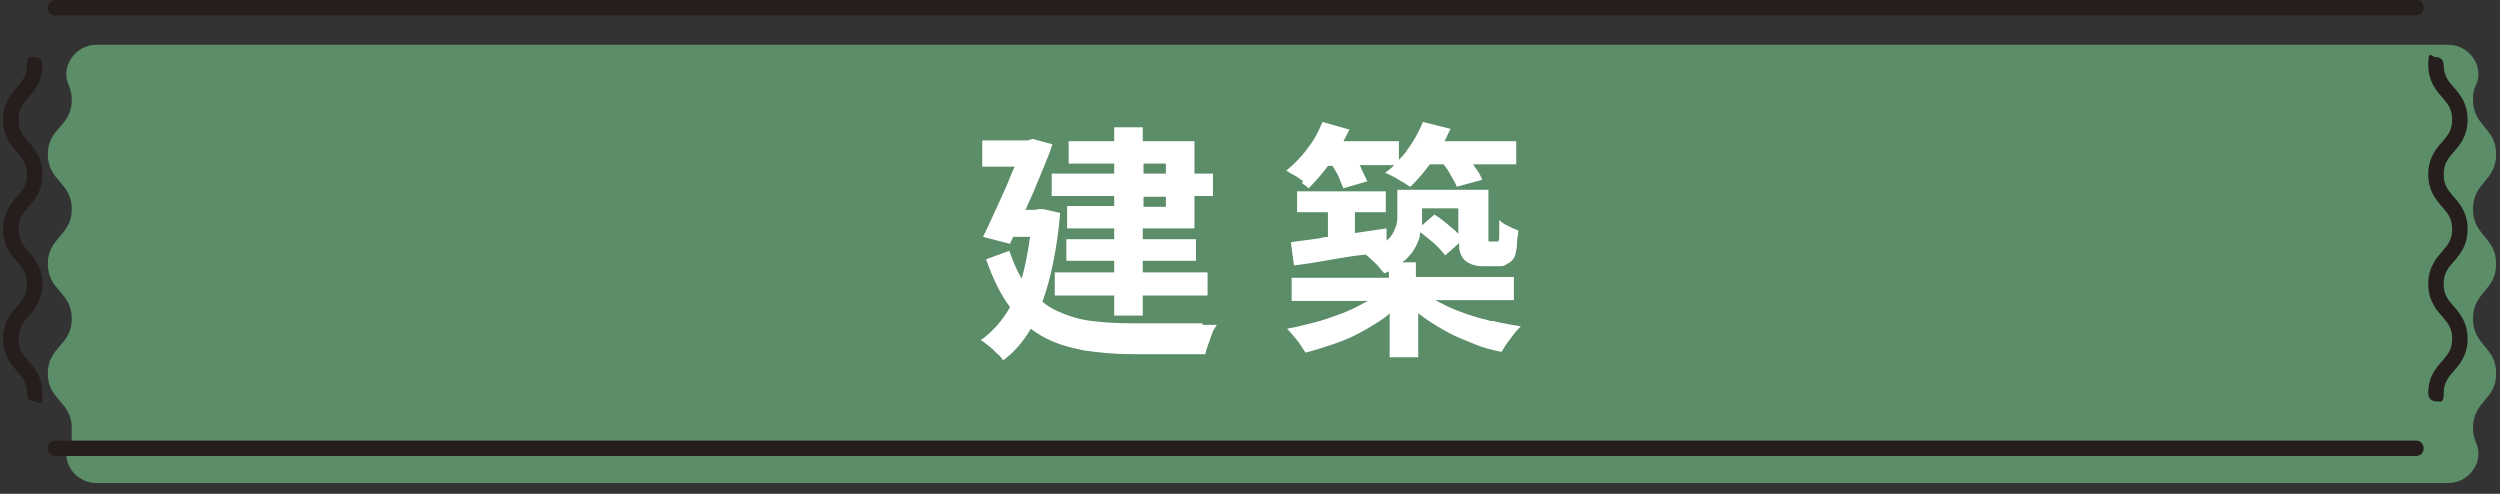 <?xml version="1.0" encoding="UTF-8"?>
<svg id="_レイヤー_2" xmlns="http://www.w3.org/2000/svg" version="1.1" viewBox="0 0 324 64">
  <rect x="0" y="0" width="324" height="64" fill="#333333" stroke="none"/>
  <!-- Generator: Adobe Illustrator 29.4.0, SVG Export Plug-In . SVG Version: 2.1.0 Build 152)  -->
  <defs>
    <style>
      .st0 {
        fill: #251e1c;
      }

      .st1 {
        fill: #5b8d68;
      }

      .st2 {
        fill: #fff;
      }
    </style>
  </defs>
  <g>
    <path class="st1" d="M320.5,12.9c0-.8.1-1.4.4-1.9,1.1-2.4-.9-5.2-3.6-5.2H12.5c-2.7,0-4.7,2.8-3.6,5.2.2.5.4,1.1.4,1.9,0,3.6-3.1,3.6-3.1,7.1s3.1,3.6,3.1,7.1-3.1,3.6-3.1,7.1,3.1,3.6,3.1,7.1-3.1,3.6-3.1,7.1,3.1,3.6,3.1,7.1-.1,1.4-.4,1.9c-1.1,2.5.9,5.2,3.6,5.2h304.8c2.7,0,4.7-2.8,3.6-5.2-.2-.5-.4-1.1-.4-1.9,0-3.6,3-3.6,3-7.1s-3-3.6-3-7.1,3-3.6,3-7.1-3-3.6-3-7.1,3-3.6,3-7.1-3-3.6-3-7.1Z"/>
    <g>
      <path class="st0" d="M315.7,52c-.6,0-1-.4-1-1,0-2.2,1-3.3,1.8-4.2.7-.8,1.3-1.5,1.3-2.9s-.6-2.1-1.3-2.9c-.8-.9-1.8-2.1-1.8-4.2s1-3.3,1.8-4.2c.7-.8,1.3-1.5,1.3-2.9s-.6-2.1-1.3-2.9c-.8-.9-1.8-2.1-1.8-4.2s1-3.3,1.8-4.2c.7-.8,1.3-1.5,1.3-2.9s-.6-2.1-1.3-2.9c-.8-.9-1.8-2.1-1.8-4.2s.4-1,1-1,1,.4,1,1c0,1.4.6,2.1,1.3,2.9.8.9,1.8,2.1,1.8,4.2s-1,3.3-1.8,4.2c-.7.8-1.3,1.5-1.3,2.9s.6,2.1,1.3,2.9c.8.9,1.8,2.1,1.8,4.2s-1,3.3-1.8,4.2c-.7.8-1.3,1.5-1.3,2.9s.6,2.1,1.3,2.9c.8.9,1.8,2.1,1.8,4.2s-1,3.3-1.8,4.2c-.7.8-1.3,1.5-1.3,2.9s-.4,1-1,1Z"/>
      <path class="st0" d="M313.1,59.1H7.2c-.6,0-1-.4-1-1s.4-1,1-1h305.9c.6,0,1,.4,1,1s-.4,1-1,1Z"/>
      <path class="st0" d="M4.5,52c-.6,0-1-.4-1-1,0-1.4-.6-2.1-1.3-2.9-.8-.9-1.8-2.1-1.8-4.2s1-3.3,1.8-4.2c.7-.8,1.3-1.5,1.3-2.9s-.6-2.1-1.3-2.9c-.8-.9-1.8-2.1-1.8-4.2s1-3.3,1.8-4.2c.7-.8,1.3-1.5,1.3-2.9s-.6-2.1-1.3-2.9c-.8-.9-1.8-2.1-1.8-4.2s1-3.3,1.8-4.2c.7-.8,1.3-1.5,1.3-2.9s.4-1,1-1,1,.4,1,1c0,2.2-1,3.3-1.8,4.2-.7.8-1.3,1.5-1.3,2.9s.6,2.1,1.3,2.9c.8.9,1.8,2.1,1.8,4.2s-1,3.3-1.8,4.2c-.7.8-1.3,1.5-1.3,2.9s.6,2.1,1.3,2.9c.8.9,1.8,2.1,1.8,4.2s-1,3.3-1.8,4.2c-.7.8-1.3,1.5-1.3,2.9s.6,2.1,1.3,2.9c.8.9,1.8,2.1,1.8,4.2s-.4,1-1,1Z"/>
      <path class="st0" d="M313.1,2H7.2c-.6,0-1-.4-1-1s.4-1,1-1h305.9c.6,0,1,.4,1,1s-.4,1-1,1Z"/>
    </g>
  </g>
  <g>
    <g>
      <path class="st2" d="M155.8,41.9c-.8,0-1.6,0-2.4,0-.9,0-1.7,0-2.6,0h-4c-1.9,0-3.7-.1-5.3-.3-1.7-.2-3.2-.7-4.5-1.3-.7-.3-1.3-.7-1.9-1.2,1.1-3,1.9-6.9,2.3-11.5l-2.2-.5h-.7c0,.1-.7.1-.7.1h-.9c.7-1.5,1.3-2.9,1.9-4.4.6-1.5,1.2-2.8,1.6-4.1l-2.6-.7-.6.2h-5.9v3.4h4.2c-.4.8-.7,1.7-1.1,2.6-.5,1.1-1,2.2-1.5,3.3-.5,1.1-1,2.2-1.5,3.2l3.5.9c.1-.3.3-.6.4-.9h2.2c-.3,2-.6,3.8-1.1,5.4-.6-1-1.1-2.2-1.6-3.6h0s-3,1.1-3,1.1c.9,2.6,1.9,4.6,3.1,6.2-1,1.8-2.3,3.2-3.8,4.3.3.1.6.4,1,.7.4.3.7.6,1.1,1,.4.3.6.6.8.9,1.4-1,2.6-2.4,3.6-4.1.5.4,1,.7,1.5,1,1.6.9,3.3,1.4,5.3,1.8,1.9.3,4.1.5,6.4.5h9.4c.1-.4.2-.8.4-1.3.2-.5.3-.9.5-1.4.2-.5.4-.8.6-1.1-.5,0-1.1,0-1.8,0Z"/>
      <path class="st2" d="M144.4,22.5h-8.1v2.9h8.1v1.3h-6.1v2.9h6.1v1.4h-6.2v2.8h6.2v1.5h-7.7v3h7.7v2.6h3.7v-2.6h8.4v-3h-8.4v-1.5h6.9v-2.8h-6.9v-1.4h6.7v-4.2h2.4v-2.9h-2.4v-4.2h-6.7v-1.8h-3.7v1.8h-5.9v2.9h5.9v1.3ZM151.1,26.8h-2.9v-1.3h2.9v1.3ZM151.1,21.2v1.3h-2.9v-1.3h2.9Z"/>
    </g>
    <g>
      <path class="st2" d="M168.7,23.7c.4.3.7.5.9.7.8-.8,1.7-1.8,2.5-2.9h.6c.2.4.5.8.7,1.2.3.7.5,1.2.7,1.7l3.1-.9c-.2-.5-.5-1-.8-1.7,0-.1-.1-.2-.2-.4h4.5c-.4.4-.8.7-1.2,1,.3.1.7.3,1.1.5.4.2.8.5,1.2.7.4.2.7.5,1,.6.8-.8,1.7-1.8,2.5-2.9h1.8c.3.4.6.8.8,1.2.4.7.7,1.2.9,1.7l3.3-.9c-.2-.5-.5-1.1-1-1.7,0,0-.1-.2-.2-.3h5.6v-3h-9.3c.3-.5.5-1.1.8-1.6l-3.6-.9c-.5,1.3-1.2,2.5-2,3.6-.3.5-.7.9-1.1,1.3v-2.4h-7.2c.3-.5.5-1,.8-1.5l-3.5-1c-.5,1.2-1.1,2.4-2,3.5-.8,1.1-1.8,2.1-2.7,2.8.3.2.6.4,1,.6.4.2.8.5,1.2.8Z"/>
      <path class="st2" d="M193.2,41.6c-1.2-.3-2.3-.6-3.4-1s-2.1-.8-3-1.3c-.3-.1-.5-.3-.8-.4h10.2v-3h-12.7v-1.9h-1.8c.3-.2.6-.4.8-.7.8-.8,1.2-1.7,1.5-2.6,0-.2,0-.4.1-.6.5.4,1,.8,1.6,1.3.7.6,1.2,1.2,1.6,1.7l1.8-1.6c0,.5,0,.8.1,1.1.1.4.3.8.6,1.1.3.3.6.4,1,.6.4.1.8.2,1.2.2h1.6c.3,0,.6,0,.9,0,.3,0,.6-.1.8-.3.5-.2.9-.6,1.1-1.2,0-.3.2-.7.2-1.3,0-.6.1-1.2.2-1.8-.4-.2-.8-.3-1.3-.6-.5-.2-.9-.5-1.2-.8,0,.5,0,1,0,1.4,0,.4,0,.7,0,.8,0,.4-.1.6-.2.6,0,0-.1,0-.2,0,0,0-.1,0-.2,0h-.5c-.2,0-.3,0-.3-.1,0,0,0-.2,0-.3v-6.3h-11.8v3.2c0,.6,0,1.2-.3,1.8-.2.6-.5,1.1-1.1,1.6v-1.6c-1.4.2-2.7.4-4.1.6v-2.7h4v-2.7h-11.5v2.7h4v3.2c-.4,0-.8.1-1.2.2-1.3.2-2.5.3-3.6.5l.4,3c1.7-.2,3.5-.5,5.7-.9,1.2-.2,2.4-.4,3.6-.5.2.2.4.3.7.6.3.3.7.6,1,1s.5.6.7.8c.2,0,.4-.2.6-.2v.8h-12.6v3h9.9c-.2.1-.4.2-.6.3-.9.5-1.9,1-3,1.4-1.1.4-2.2.8-3.4,1.1s-2.3.6-3.5.8c.4.4.8.9,1.3,1.5.5.6.8,1.2,1.1,1.6,1.2-.3,2.4-.7,3.6-1.1s2.4-.9,3.5-1.5c1.1-.6,2.1-1.2,3.1-1.9.3-.2.5-.4.7-.6v5.7h3.7v-5.7c.3.2.5.4.8.6,1,.7,2,1.3,3.1,1.9,1.1.6,2.2,1,3.4,1.5s2.4.8,3.5,1c.2-.3.4-.7.7-1.1.3-.4.6-.8.9-1.2.3-.4.6-.7.9-1-1.2-.2-2.4-.4-3.6-.7ZM189,27.1v3.2c-.1-.1-.3-.3-.4-.4-.4-.3-.8-.7-1.3-1.1-.5-.4-.9-.7-1.4-1l-1.6,1.4c0-.5,0-.9,0-1.4v-.8h4.6Z"/>
    </g>
  </g>
</svg>